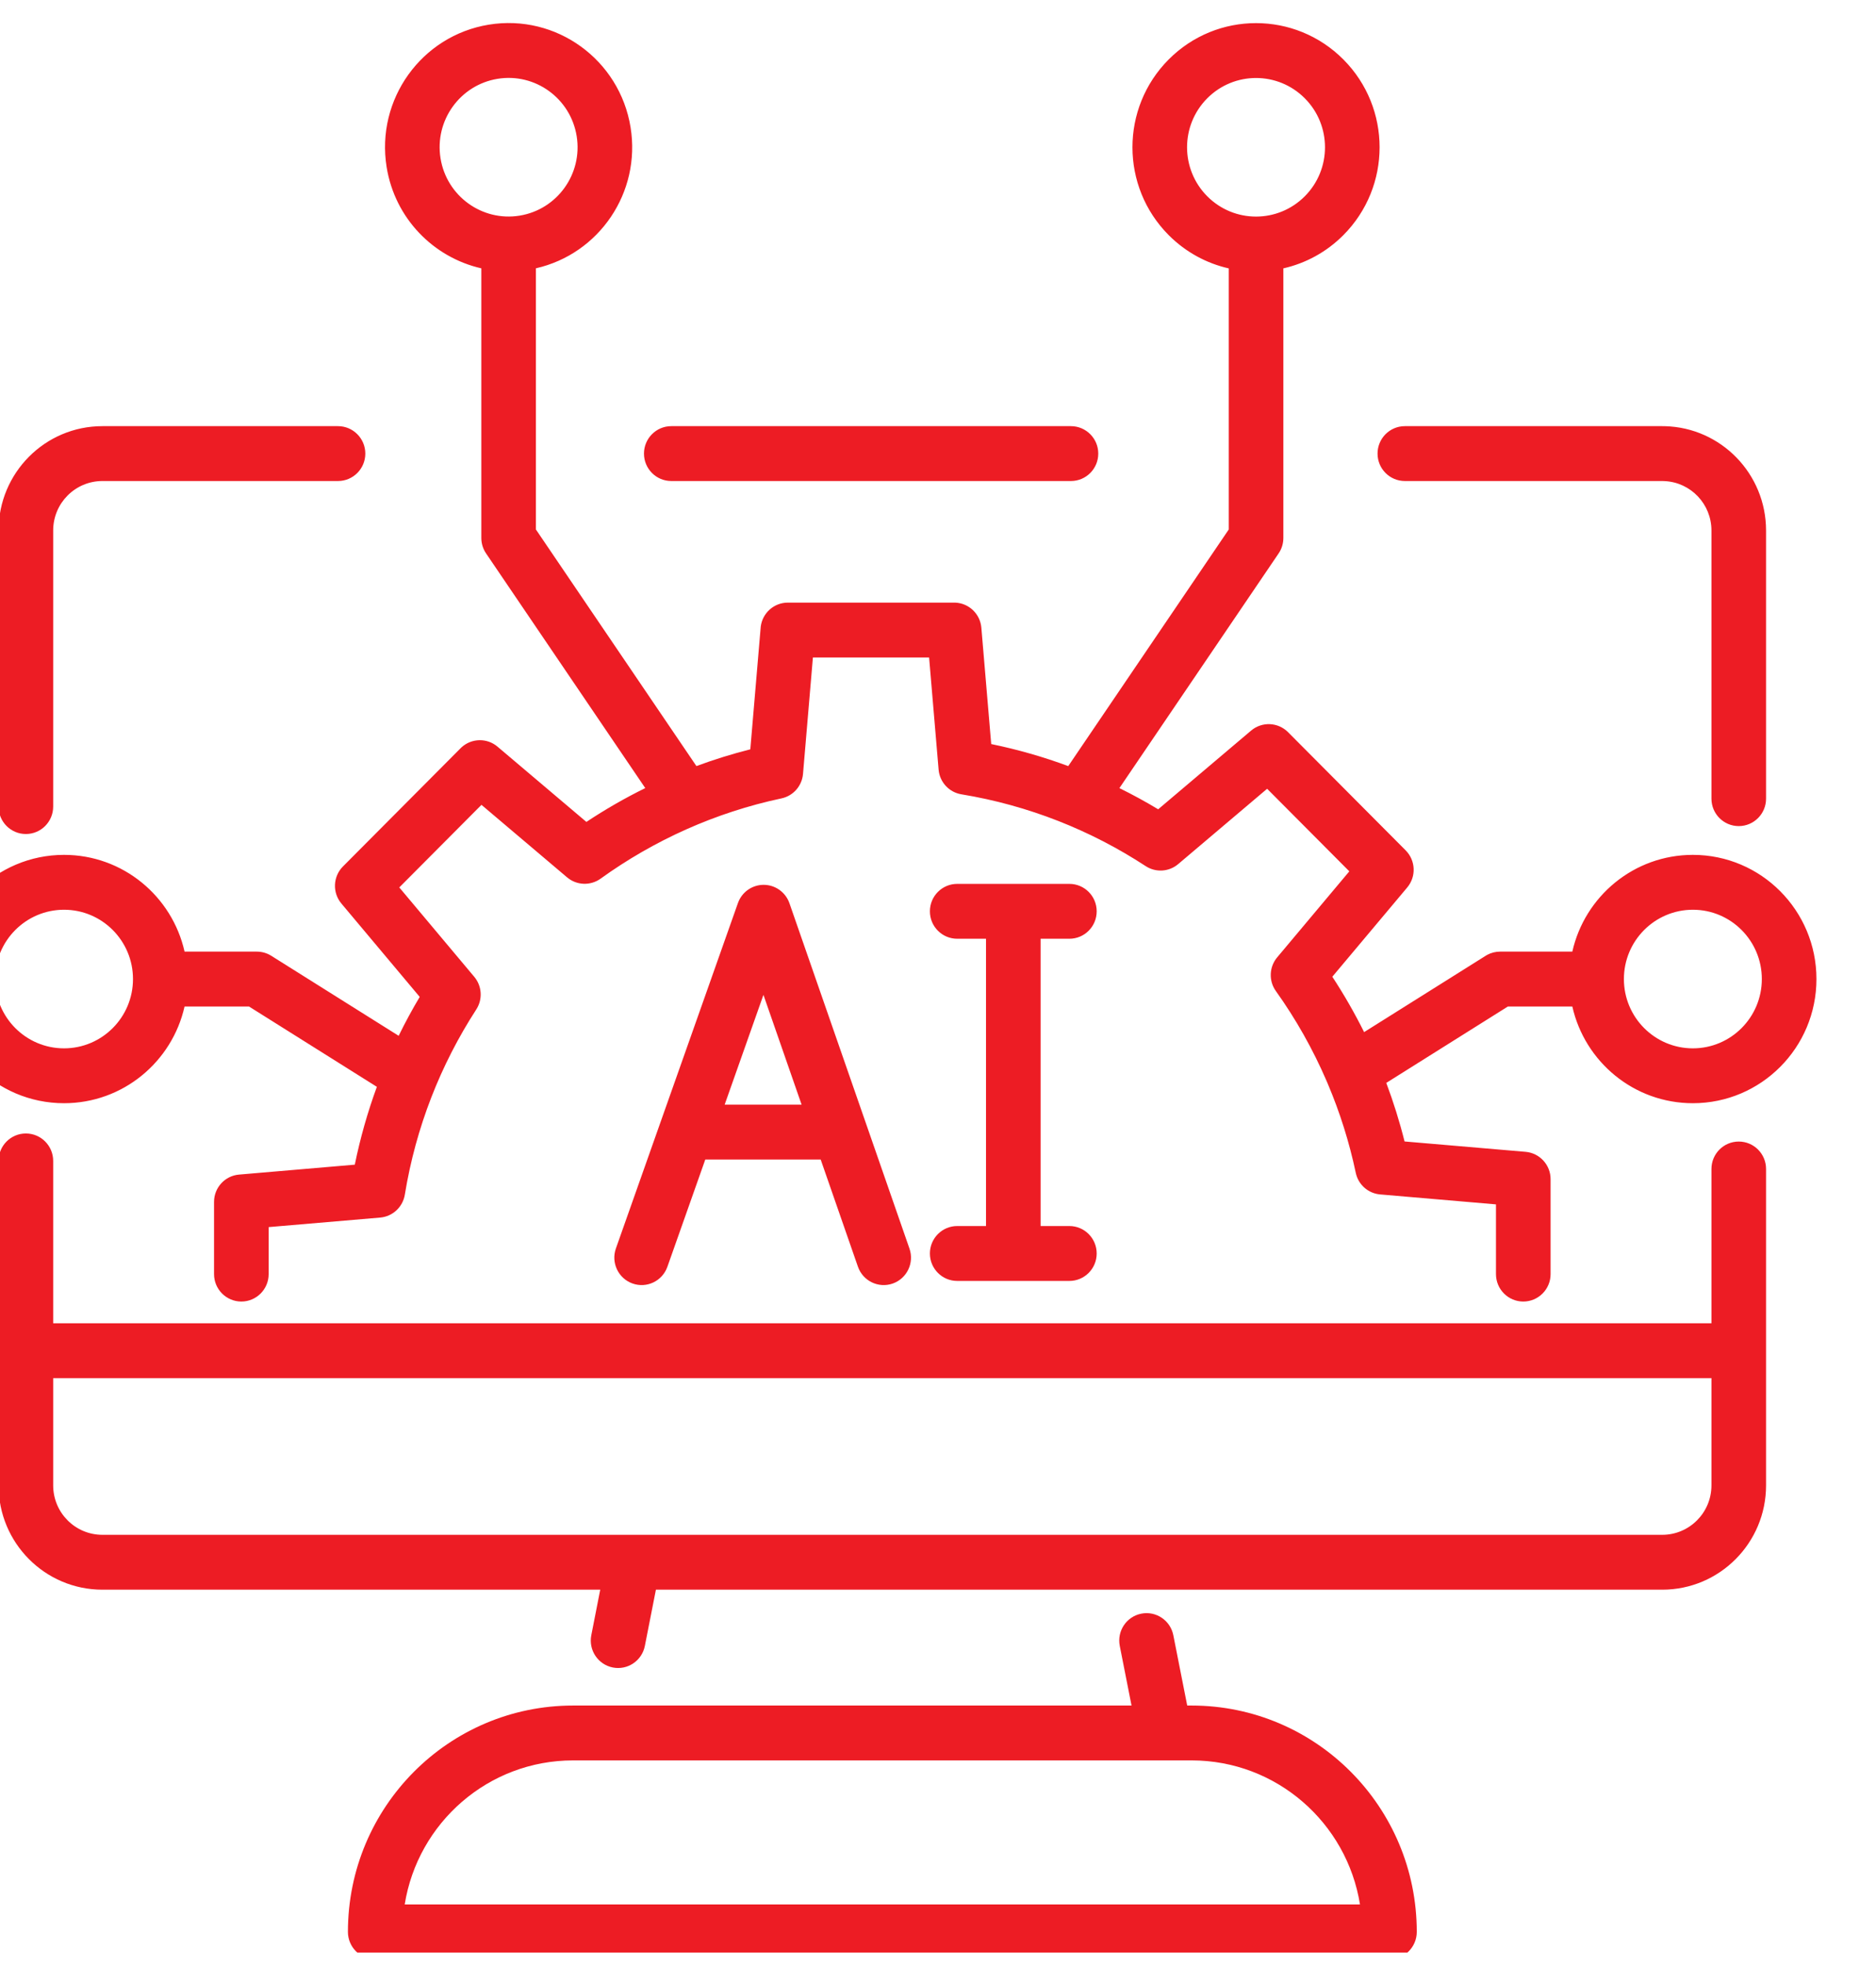 <svg xmlns="http://www.w3.org/2000/svg" width="63" height="66" viewBox="0 0 63 66" fill="none"><g clip-path="url(#clip0_7163_757)"><path d="M38.325 54.171C38.822 54.072 39.304 54.396 39.403 54.895L39.869 57.255H40.015C44.192 57.255 47.578 60.657 47.578 64.853C47.578 65.361 47.168 65.774 46.662 65.774H12.601C12.094 65.774 11.684 65.361 11.684 64.853C11.684 60.657 15.07 57.255 19.247 57.255H37.999L37.604 55.253C37.506 54.754 37.828 54.27 38.325 54.171ZM19.247 59.097C16.395 59.097 14.03 61.191 13.591 63.932H45.671C45.232 61.191 42.867 59.097 40.015 59.097H19.247ZM0.869 38.051C1.375 38.051 1.786 38.463 1.786 38.972V44.422H57.474V39.243C57.474 38.734 57.884 38.322 58.391 38.322C58.897 38.322 59.308 38.734 59.308 39.243V49.864C59.308 51.798 57.747 53.366 55.821 53.366H22.027L21.656 55.252C21.558 55.752 21.076 56.076 20.579 55.978C20.082 55.879 19.759 55.395 19.857 54.895L20.157 53.366H3.439C1.512 53.366 -0.048 51.798 -0.048 49.864V38.972C-0.048 38.463 0.362 38.051 0.869 38.051ZM1.786 49.864C1.786 50.781 2.525 51.524 3.439 51.524H55.821C56.734 51.524 57.474 50.781 57.474 49.864V46.264H1.786V49.864ZM16.415 0.828C18.678 0.459 20.809 2.002 21.176 4.275C21.53 6.462 20.12 8.526 17.997 9.007V17.775L23.387 25.717C23.977 25.499 24.58 25.311 25.197 25.155L25.544 21.073L25.548 21.029C25.609 20.574 25.996 20.23 26.457 20.23H32.043L32.087 20.231C32.543 20.253 32.917 20.611 32.956 21.073L33.287 24.978C34.175 25.161 35.039 25.409 35.874 25.718L41.264 17.775V9.01C40.525 8.843 39.822 8.47 39.246 7.892C37.625 6.264 37.625 3.625 39.246 1.997C40.866 0.369 43.494 0.369 45.114 1.997C46.735 3.625 46.735 6.264 45.114 7.892C44.539 8.47 43.837 8.842 43.098 9.009V18.059C43.098 18.244 43.043 18.425 42.939 18.578L37.592 26.457C38.037 26.676 38.471 26.913 38.894 27.168L42.015 24.526C42.379 24.218 42.918 24.241 43.255 24.579L47.205 28.547C47.542 28.886 47.565 29.426 47.258 29.792L44.742 32.789C45.133 33.385 45.489 34.006 45.81 34.648L49.891 32.086L49.946 32.053C50.078 31.983 50.226 31.946 50.377 31.946H52.802C53.22 30.087 54.873 28.698 56.85 28.698C59.142 28.698 61 30.565 61 32.867C61 35.169 59.142 37.035 56.85 37.035C54.873 37.035 53.22 35.647 52.802 33.788H50.639L46.554 36.353C46.794 36.992 47 37.648 47.168 38.319L51.233 38.667C51.707 38.708 52.072 39.107 52.072 39.585V42.772C52.072 43.28 51.661 43.693 51.155 43.693C50.648 43.693 50.238 43.28 50.238 42.772V40.431L46.348 40.097C45.945 40.063 45.612 39.767 45.529 39.37C45.312 38.341 44.997 37.346 44.596 36.398C44.579 36.363 44.564 36.328 44.551 36.292C44.089 35.22 43.516 34.207 42.846 33.269C42.601 32.927 42.62 32.461 42.89 32.139L45.313 29.251L42.553 26.479L39.566 29.008C39.257 29.27 38.813 29.297 38.475 29.076C36.635 27.873 34.538 27.036 32.285 26.665C31.87 26.597 31.555 26.255 31.52 25.834L31.201 22.072H27.299L26.967 25.979C26.933 26.384 26.639 26.718 26.244 26.802C24.018 27.275 21.958 28.209 20.169 29.497C19.828 29.742 19.365 29.724 19.044 29.453L16.169 27.019L13.409 29.791L15.927 32.792C16.187 33.102 16.215 33.547 15.994 33.888C14.797 35.735 13.964 37.842 13.595 40.105C13.527 40.521 13.186 40.838 12.768 40.874L9.022 41.194V42.772C9.022 43.28 8.611 43.693 8.105 43.693C7.599 43.693 7.188 43.28 7.188 42.772V40.348C7.188 39.87 7.553 39.471 8.027 39.431L11.915 39.098C12.098 38.201 12.347 37.328 12.656 36.485L8.361 33.788H6.198C5.78 35.647 4.127 37.035 2.15 37.035C-0.142 37.035 -2 35.169 -2 32.867C-2 30.565 -0.142 28.698 2.15 28.698C4.127 28.698 5.78 30.087 6.198 31.946H8.624C8.795 31.946 8.964 31.994 9.11 32.086L13.388 34.772C13.606 34.326 13.842 33.89 14.095 33.466L11.464 30.331C11.158 29.966 11.181 29.425 11.517 29.087L15.468 25.118L15.5 25.087C15.838 24.779 16.355 24.767 16.707 25.065L19.692 27.592C20.324 27.173 20.984 26.793 21.669 26.456L16.323 18.578C16.219 18.425 16.164 18.244 16.164 18.059V9.008C14.562 8.644 13.263 7.338 12.984 5.61C12.617 3.338 14.153 1.197 16.415 0.828ZM25.647 29.704C26.036 29.705 26.382 29.952 26.511 30.321L30.542 41.916C30.709 42.396 30.457 42.921 29.979 43.089C29.501 43.256 28.978 43.003 28.811 42.523L27.56 38.925H23.685L22.412 42.527C22.242 43.007 21.718 43.257 21.241 43.087C20.764 42.917 20.514 42.39 20.683 41.911L24.781 30.317L24.808 30.249C24.954 29.919 25.282 29.703 25.647 29.704ZM35.912 29.672C36.419 29.672 36.829 30.084 36.829 30.593C36.829 31.102 36.419 31.514 35.912 31.514H34.946V41.158H35.912C36.419 41.158 36.829 41.571 36.829 42.08C36.829 42.588 36.419 43.001 35.912 43.001H34.038C34.035 43.001 34.032 43.001 34.029 43.001C34.026 43.001 34.022 43.001 34.019 43.001H32.145C31.638 43.001 31.228 42.588 31.228 42.08C31.228 41.571 31.639 41.158 32.145 41.158H33.112V31.514H32.145C31.638 31.514 31.228 31.102 31.228 30.593C31.228 30.084 31.638 29.672 32.145 29.672H35.912ZM24.336 37.082H26.919L25.638 33.398L24.336 37.082ZM2.15 30.54C0.871 30.541 -0.166 31.582 -0.166 32.867C-0.166 34.151 0.871 35.193 2.15 35.193C3.429 35.193 4.466 34.151 4.466 32.867C4.466 31.582 3.429 30.54 2.15 30.54ZM56.85 30.54C55.571 30.541 54.534 31.582 54.534 32.867C54.534 34.151 55.571 35.193 56.85 35.193C58.129 35.193 59.166 34.151 59.166 32.867C59.166 31.582 58.129 30.54 56.85 30.54ZM11.351 14.306C11.857 14.306 12.268 14.719 12.268 15.227C12.268 15.736 11.857 16.148 11.351 16.148H3.439C2.525 16.149 1.786 16.891 1.786 17.809V27.077C1.786 27.586 1.375 27.998 0.869 27.998C0.362 27.998 -0.048 27.586 -0.048 27.077V17.809C-0.048 15.874 1.513 14.306 3.439 14.306H11.351ZM55.911 14.307C57.795 14.355 59.307 15.904 59.308 17.809V26.811C59.308 27.32 58.897 27.732 58.391 27.732C57.884 27.732 57.474 27.32 57.474 26.811V17.809C57.474 16.92 56.779 16.195 55.906 16.151L55.821 16.148H47.178C46.671 16.148 46.261 15.736 46.261 15.227C46.261 14.719 46.671 14.306 47.178 14.306H55.821L55.911 14.307ZM35.965 14.306C36.471 14.307 36.882 14.719 36.882 15.227C36.882 15.736 36.471 16.148 35.965 16.148H22.543C22.037 16.148 21.626 15.736 21.626 15.227C21.626 14.719 22.037 14.306 22.543 14.306H35.965ZM43.818 3.3C42.913 2.391 41.447 2.391 40.542 3.3C39.638 4.208 39.638 5.681 40.542 6.589C41.447 7.498 42.913 7.498 43.818 6.589C44.722 5.681 44.722 4.208 43.818 3.3ZM19.366 4.57C19.161 3.302 17.972 2.44 16.709 2.646C15.447 2.852 14.589 4.047 14.794 5.315C14.999 6.583 16.189 7.444 17.451 7.239C18.714 7.033 19.571 5.838 19.366 4.57Z" fill="#ED1C24"></path></g><defs><clipPath id="clip0_7163_757"><rect width="63" height="65.548" fill="white"></rect></clipPath></defs></svg>